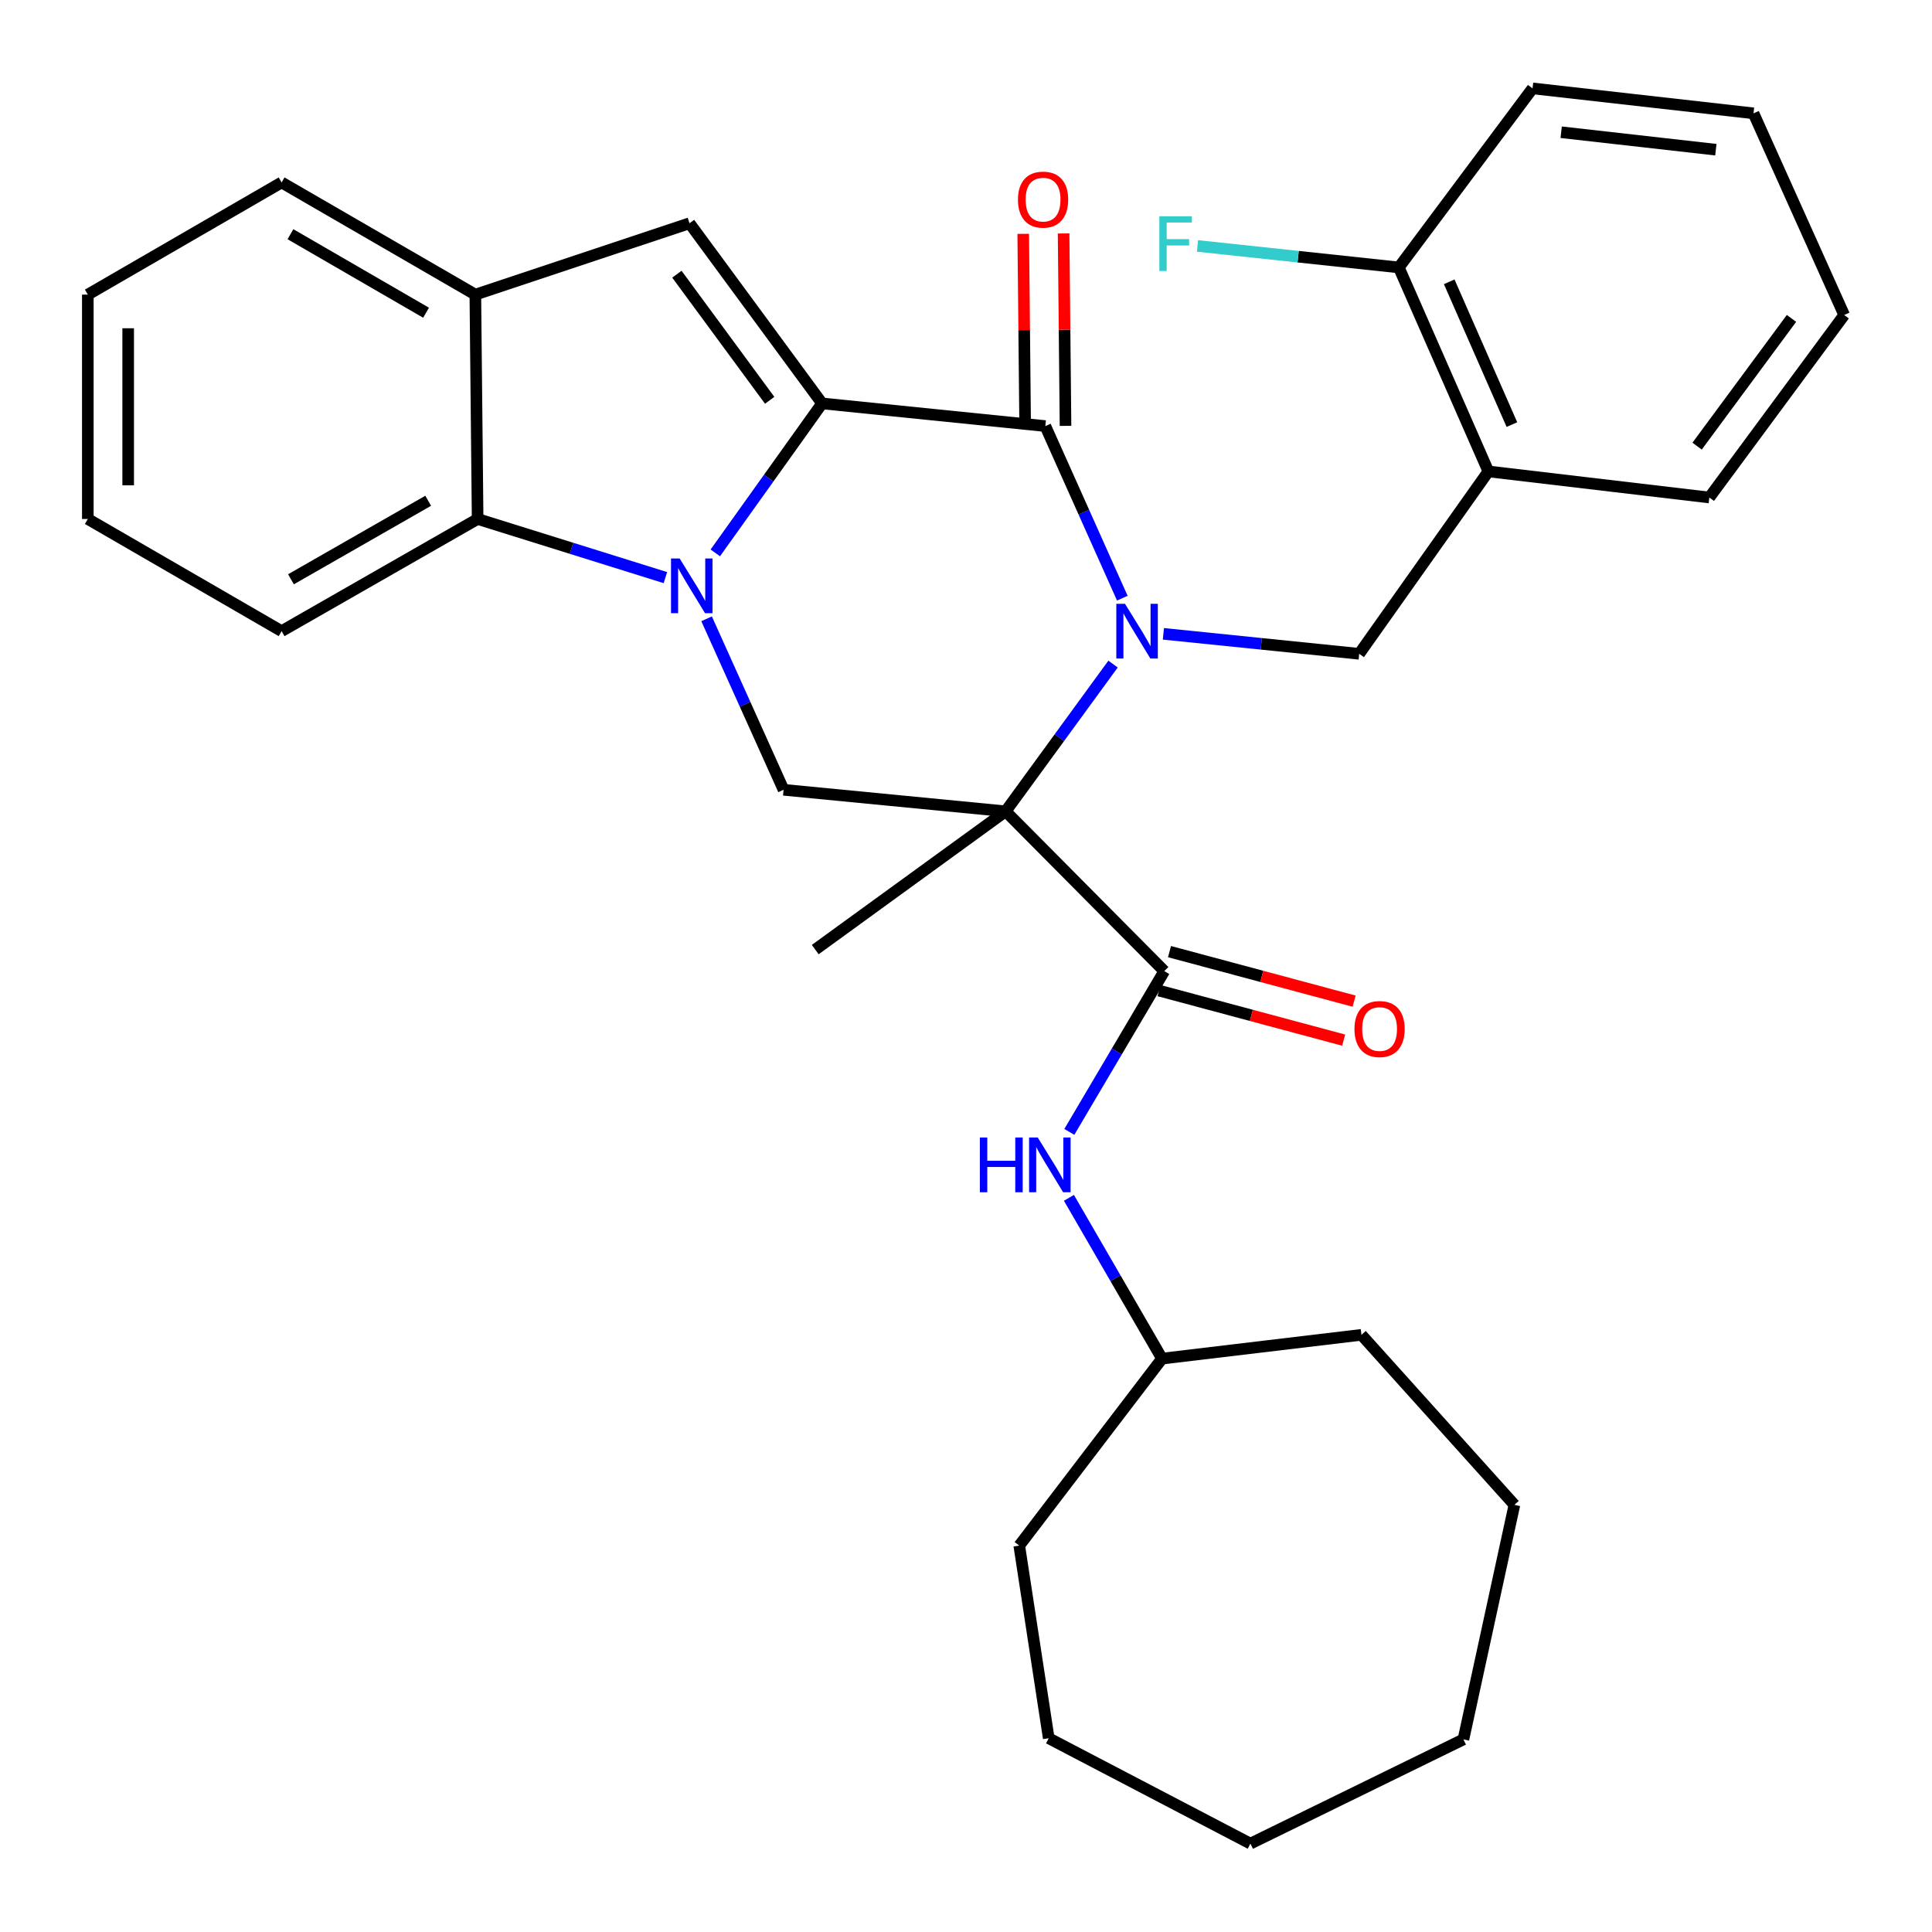 <?xml version='1.0' encoding='iso-8859-1'?>
<svg version='1.1' baseProfile='full'
              xmlns='http://www.w3.org/2000/svg'
                      xmlns:rdkit='http://www.rdkit.org/xml'
                      xmlns:xlink='http://www.w3.org/1999/xlink'
                  xml:space='preserve'
width='1000px' height='1000px' viewBox='0 0 1000 1000'>
<!-- END OF HEADER -->
<rect style='opacity:1.0;fill:#FFFFFF;stroke:none' width='1000' height='1000' x='0' y='0'> </rect>
<path class='bond-0' d='M 576.112,343.726 L 548.316,381.832' style='fill:none;fill-rule:evenodd;stroke:#0000FF;stroke-width:6px;stroke-linecap:butt;stroke-linejoin:miter;stroke-opacity:1' />
<path class='bond-0' d='M 548.316,381.832 L 520.52,419.938' style='fill:none;fill-rule:evenodd;stroke:#000000;stroke-width:6px;stroke-linecap:butt;stroke-linejoin:miter;stroke-opacity:1' />
<path class='bond-3' d='M 580.911,309.613 L 560.987,265.076' style='fill:none;fill-rule:evenodd;stroke:#0000FF;stroke-width:6px;stroke-linecap:butt;stroke-linejoin:miter;stroke-opacity:1' />
<path class='bond-3' d='M 560.987,265.076 L 541.064,220.539' style='fill:none;fill-rule:evenodd;stroke:#000000;stroke-width:6px;stroke-linecap:butt;stroke-linejoin:miter;stroke-opacity:1' />
<path class='bond-8' d='M 602.175,328.071 L 652.848,333.243' style='fill:none;fill-rule:evenodd;stroke:#0000FF;stroke-width:6px;stroke-linecap:butt;stroke-linejoin:miter;stroke-opacity:1' />
<path class='bond-8' d='M 652.848,333.243 L 703.52,338.414' style='fill:none;fill-rule:evenodd;stroke:#000000;stroke-width:6px;stroke-linecap:butt;stroke-linejoin:miter;stroke-opacity:1' />
<path class='bond-4' d='M 520.52,419.938 L 602.625,502.646' style='fill:none;fill-rule:evenodd;stroke:#000000;stroke-width:6px;stroke-linecap:butt;stroke-linejoin:miter;stroke-opacity:1' />
<path class='bond-6' d='M 520.52,419.938 L 405.581,408.796' style='fill:none;fill-rule:evenodd;stroke:#000000;stroke-width:6px;stroke-linecap:butt;stroke-linejoin:miter;stroke-opacity:1' />
<path class='bond-15' d='M 520.52,419.938 L 421.969,491.504' style='fill:none;fill-rule:evenodd;stroke:#000000;stroke-width:6px;stroke-linecap:butt;stroke-linejoin:miter;stroke-opacity:1' />
<path class='bond-1' d='M 425.509,208.804 L 541.064,220.539' style='fill:none;fill-rule:evenodd;stroke:#000000;stroke-width:6px;stroke-linecap:butt;stroke-linejoin:miter;stroke-opacity:1' />
<path class='bond-2' d='M 425.509,208.804 L 397.875,247.489' style='fill:none;fill-rule:evenodd;stroke:#000000;stroke-width:6px;stroke-linecap:butt;stroke-linejoin:miter;stroke-opacity:1' />
<path class='bond-2' d='M 397.875,247.489 L 370.24,286.174' style='fill:none;fill-rule:evenodd;stroke:#0000FF;stroke-width:6px;stroke-linecap:butt;stroke-linejoin:miter;stroke-opacity:1' />
<path class='bond-5' d='M 425.509,208.804 L 356.892,115.558' style='fill:none;fill-rule:evenodd;stroke:#000000;stroke-width:6px;stroke-linecap:butt;stroke-linejoin:miter;stroke-opacity:1' />
<path class='bond-5' d='M 398.39,207.2 L 350.358,141.927' style='fill:none;fill-rule:evenodd;stroke:#000000;stroke-width:6px;stroke-linecap:butt;stroke-linejoin:miter;stroke-opacity:1' />
<path class='bond-7' d='M 344.41,298.975 L 295.816,283.799' style='fill:none;fill-rule:evenodd;stroke:#0000FF;stroke-width:6px;stroke-linecap:butt;stroke-linejoin:miter;stroke-opacity:1' />
<path class='bond-7' d='M 295.816,283.799 L 247.222,268.624' style='fill:none;fill-rule:evenodd;stroke:#000000;stroke-width:6px;stroke-linecap:butt;stroke-linejoin:miter;stroke-opacity:1' />
<path class='bond-32' d='M 365.731,320.289 L 385.656,364.543' style='fill:none;fill-rule:evenodd;stroke:#0000FF;stroke-width:6px;stroke-linecap:butt;stroke-linejoin:miter;stroke-opacity:1' />
<path class='bond-32' d='M 385.656,364.543 L 405.581,408.796' style='fill:none;fill-rule:evenodd;stroke:#000000;stroke-width:6px;stroke-linecap:butt;stroke-linejoin:miter;stroke-opacity:1' />
<path class='bond-12' d='M 551.509,220.434 L 551.011,170.633' style='fill:none;fill-rule:evenodd;stroke:#000000;stroke-width:6px;stroke-linecap:butt;stroke-linejoin:miter;stroke-opacity:1' />
<path class='bond-12' d='M 551.011,170.633 L 550.514,120.831' style='fill:none;fill-rule:evenodd;stroke:#FF0000;stroke-width:6px;stroke-linecap:butt;stroke-linejoin:miter;stroke-opacity:1' />
<path class='bond-12' d='M 530.618,220.643 L 530.121,170.842' style='fill:none;fill-rule:evenodd;stroke:#000000;stroke-width:6px;stroke-linecap:butt;stroke-linejoin:miter;stroke-opacity:1' />
<path class='bond-12' d='M 530.121,170.842 L 529.623,121.04' style='fill:none;fill-rule:evenodd;stroke:#FF0000;stroke-width:6px;stroke-linecap:butt;stroke-linejoin:miter;stroke-opacity:1' />
<path class='bond-11' d='M 602.625,502.646 L 578.052,544.256' style='fill:none;fill-rule:evenodd;stroke:#000000;stroke-width:6px;stroke-linecap:butt;stroke-linejoin:miter;stroke-opacity:1' />
<path class='bond-11' d='M 578.052,544.256 L 553.479,585.866' style='fill:none;fill-rule:evenodd;stroke:#0000FF;stroke-width:6px;stroke-linecap:butt;stroke-linejoin:miter;stroke-opacity:1' />
<path class='bond-13' d='M 599.918,512.735 L 647.699,525.554' style='fill:none;fill-rule:evenodd;stroke:#000000;stroke-width:6px;stroke-linecap:butt;stroke-linejoin:miter;stroke-opacity:1' />
<path class='bond-13' d='M 647.699,525.554 L 695.479,538.372' style='fill:none;fill-rule:evenodd;stroke:#FF0000;stroke-width:6px;stroke-linecap:butt;stroke-linejoin:miter;stroke-opacity:1' />
<path class='bond-13' d='M 605.331,492.557 L 653.112,505.376' style='fill:none;fill-rule:evenodd;stroke:#000000;stroke-width:6px;stroke-linecap:butt;stroke-linejoin:miter;stroke-opacity:1' />
<path class='bond-13' d='M 653.112,505.376 L 700.892,518.194' style='fill:none;fill-rule:evenodd;stroke:#FF0000;stroke-width:6px;stroke-linecap:butt;stroke-linejoin:miter;stroke-opacity:1' />
<path class='bond-9' d='M 356.892,115.558 L 246.038,152.49' style='fill:none;fill-rule:evenodd;stroke:#000000;stroke-width:6px;stroke-linecap:butt;stroke-linejoin:miter;stroke-opacity:1' />
<path class='bond-18' d='M 247.222,268.624 L 145.758,326.68' style='fill:none;fill-rule:evenodd;stroke:#000000;stroke-width:6px;stroke-linecap:butt;stroke-linejoin:miter;stroke-opacity:1' />
<path class='bond-18' d='M 221.627,259.2 L 150.602,299.839' style='fill:none;fill-rule:evenodd;stroke:#000000;stroke-width:6px;stroke-linecap:butt;stroke-linejoin:miter;stroke-opacity:1' />
<path class='bond-33' d='M 247.222,268.624 L 246.038,152.49' style='fill:none;fill-rule:evenodd;stroke:#000000;stroke-width:6px;stroke-linecap:butt;stroke-linejoin:miter;stroke-opacity:1' />
<path class='bond-10' d='M 703.52,338.414 L 770.385,244.007' style='fill:none;fill-rule:evenodd;stroke:#000000;stroke-width:6px;stroke-linecap:butt;stroke-linejoin:miter;stroke-opacity:1' />
<path class='bond-19' d='M 246.038,152.49 L 145.758,94.434' style='fill:none;fill-rule:evenodd;stroke:#000000;stroke-width:6px;stroke-linecap:butt;stroke-linejoin:miter;stroke-opacity:1' />
<path class='bond-19' d='M 220.529,161.862 L 150.333,121.223' style='fill:none;fill-rule:evenodd;stroke:#000000;stroke-width:6px;stroke-linecap:butt;stroke-linejoin:miter;stroke-opacity:1' />
<path class='bond-14' d='M 770.385,244.007 L 724.029,138.423' style='fill:none;fill-rule:evenodd;stroke:#000000;stroke-width:6px;stroke-linecap:butt;stroke-linejoin:miter;stroke-opacity:1' />
<path class='bond-14' d='M 782.561,219.771 L 750.111,145.862' style='fill:none;fill-rule:evenodd;stroke:#000000;stroke-width:6px;stroke-linecap:butt;stroke-linejoin:miter;stroke-opacity:1' />
<path class='bond-20' d='M 770.385,244.007 L 884.744,257.505' style='fill:none;fill-rule:evenodd;stroke:#000000;stroke-width:6px;stroke-linecap:butt;stroke-linejoin:miter;stroke-opacity:1' />
<path class='bond-17' d='M 553.274,619.995 L 577.369,661.607' style='fill:none;fill-rule:evenodd;stroke:#0000FF;stroke-width:6px;stroke-linecap:butt;stroke-linejoin:miter;stroke-opacity:1' />
<path class='bond-17' d='M 577.369,661.607 L 601.464,703.218' style='fill:none;fill-rule:evenodd;stroke:#000000;stroke-width:6px;stroke-linecap:butt;stroke-linejoin:miter;stroke-opacity:1' />
<path class='bond-16' d='M 724.029,138.423 L 671.925,132.864' style='fill:none;fill-rule:evenodd;stroke:#000000;stroke-width:6px;stroke-linecap:butt;stroke-linejoin:miter;stroke-opacity:1' />
<path class='bond-16' d='M 671.925,132.864 L 619.822,127.305' style='fill:none;fill-rule:evenodd;stroke:#33CCCC;stroke-width:6px;stroke-linecap:butt;stroke-linejoin:miter;stroke-opacity:1' />
<path class='bond-21' d='M 724.029,138.423 L 793.25,45.745' style='fill:none;fill-rule:evenodd;stroke:#000000;stroke-width:6px;stroke-linecap:butt;stroke-linejoin:miter;stroke-opacity:1' />
<path class='bond-22' d='M 601.464,703.218 L 527.565,799.993' style='fill:none;fill-rule:evenodd;stroke:#000000;stroke-width:6px;stroke-linecap:butt;stroke-linejoin:miter;stroke-opacity:1' />
<path class='bond-23' d='M 601.464,703.218 L 704.681,690.904' style='fill:none;fill-rule:evenodd;stroke:#000000;stroke-width:6px;stroke-linecap:butt;stroke-linejoin:miter;stroke-opacity:1' />
<path class='bond-24' d='M 145.758,326.68 L 45.455,268.624' style='fill:none;fill-rule:evenodd;stroke:#000000;stroke-width:6px;stroke-linecap:butt;stroke-linejoin:miter;stroke-opacity:1' />
<path class='bond-26' d='M 145.758,94.434 L 45.455,152.49' style='fill:none;fill-rule:evenodd;stroke:#000000;stroke-width:6px;stroke-linecap:butt;stroke-linejoin:miter;stroke-opacity:1' />
<path class='bond-25' d='M 884.744,257.505 L 954.545,163.052' style='fill:none;fill-rule:evenodd;stroke:#000000;stroke-width:6px;stroke-linecap:butt;stroke-linejoin:miter;stroke-opacity:1' />
<path class='bond-25' d='M 878.413,230.921 L 927.274,164.803' style='fill:none;fill-rule:evenodd;stroke:#000000;stroke-width:6px;stroke-linecap:butt;stroke-linejoin:miter;stroke-opacity:1' />
<path class='bond-34' d='M 793.25,45.745 L 907.62,58.663' style='fill:none;fill-rule:evenodd;stroke:#000000;stroke-width:6px;stroke-linecap:butt;stroke-linejoin:miter;stroke-opacity:1' />
<path class='bond-34' d='M 808.061,68.442 L 888.12,77.485' style='fill:none;fill-rule:evenodd;stroke:#000000;stroke-width:6px;stroke-linecap:butt;stroke-linejoin:miter;stroke-opacity:1' />
<path class='bond-29' d='M 527.565,799.993 L 542.816,899.705' style='fill:none;fill-rule:evenodd;stroke:#000000;stroke-width:6px;stroke-linecap:butt;stroke-linejoin:miter;stroke-opacity:1' />
<path class='bond-28' d='M 704.681,690.904 L 783.86,778.904' style='fill:none;fill-rule:evenodd;stroke:#000000;stroke-width:6px;stroke-linecap:butt;stroke-linejoin:miter;stroke-opacity:1' />
<path class='bond-35' d='M 45.455,268.624 L 45.455,152.49' style='fill:none;fill-rule:evenodd;stroke:#000000;stroke-width:6px;stroke-linecap:butt;stroke-linejoin:miter;stroke-opacity:1' />
<path class='bond-35' d='M 66.346,251.204 L 66.346,169.91' style='fill:none;fill-rule:evenodd;stroke:#000000;stroke-width:6px;stroke-linecap:butt;stroke-linejoin:miter;stroke-opacity:1' />
<path class='bond-27' d='M 954.545,163.052 L 907.62,58.663' style='fill:none;fill-rule:evenodd;stroke:#000000;stroke-width:6px;stroke-linecap:butt;stroke-linejoin:miter;stroke-opacity:1' />
<path class='bond-31' d='M 783.86,778.904 L 757.467,900.308' style='fill:none;fill-rule:evenodd;stroke:#000000;stroke-width:6px;stroke-linecap:butt;stroke-linejoin:miter;stroke-opacity:1' />
<path class='bond-30' d='M 542.816,899.705 L 647.205,954.255' style='fill:none;fill-rule:evenodd;stroke:#000000;stroke-width:6px;stroke-linecap:butt;stroke-linejoin:miter;stroke-opacity:1' />
<path class='bond-36' d='M 647.205,954.255 L 757.467,900.308' style='fill:none;fill-rule:evenodd;stroke:#000000;stroke-width:6px;stroke-linecap:butt;stroke-linejoin:miter;stroke-opacity:1' />
<path  class='atom-0' d='M 582.286 312.52
L 591.566 327.52
Q 592.486 329, 593.966 331.68
Q 595.446 334.36, 595.526 334.52
L 595.526 312.52
L 599.286 312.52
L 599.286 340.84
L 595.406 340.84
L 585.446 324.44
Q 584.286 322.52, 583.046 320.32
Q 581.846 318.12, 581.486 317.44
L 581.486 340.84
L 577.806 340.84
L 577.806 312.52
L 582.286 312.52
' fill='#0000FF'/>
<path  class='atom-3' d='M 351.792 289.075
L 361.072 304.075
Q 361.992 305.555, 363.472 308.235
Q 364.952 310.915, 365.032 311.075
L 365.032 289.075
L 368.792 289.075
L 368.792 317.395
L 364.912 317.395
L 354.952 300.995
Q 353.792 299.075, 352.552 296.875
Q 351.352 294.675, 350.992 293.995
L 350.992 317.395
L 347.312 317.395
L 347.312 289.075
L 351.792 289.075
' fill='#0000FF'/>
<path  class='atom-12' d='M 507.177 588.778
L 511.017 588.778
L 511.017 600.818
L 525.497 600.818
L 525.497 588.778
L 529.337 588.778
L 529.337 617.098
L 525.497 617.098
L 525.497 604.018
L 511.017 604.018
L 511.017 617.098
L 507.177 617.098
L 507.177 588.778
' fill='#0000FF'/>
<path  class='atom-12' d='M 537.137 588.778
L 546.417 603.778
Q 547.337 605.258, 548.817 607.938
Q 550.297 610.618, 550.377 610.778
L 550.377 588.778
L 554.137 588.778
L 554.137 617.098
L 550.257 617.098
L 540.297 600.698
Q 539.137 598.778, 537.897 596.578
Q 536.697 594.378, 536.337 593.698
L 536.337 617.098
L 532.657 617.098
L 532.657 588.778
L 537.137 588.778
' fill='#0000FF'/>
<path  class='atom-13' d='M 526.892 103.323
Q 526.892 96.523, 530.252 92.723
Q 533.612 88.923, 539.892 88.923
Q 546.172 88.923, 549.532 92.723
Q 552.892 96.523, 552.892 103.323
Q 552.892 110.203, 549.492 114.123
Q 546.092 118.003, 539.892 118.003
Q 533.652 118.003, 530.252 114.123
Q 526.892 110.243, 526.892 103.323
M 539.892 114.803
Q 544.212 114.803, 546.532 111.923
Q 548.892 109.003, 548.892 103.323
Q 548.892 97.763, 546.532 94.963
Q 544.212 92.123, 539.892 92.123
Q 535.572 92.123, 533.212 94.923
Q 530.892 97.723, 530.892 103.323
Q 530.892 109.043, 533.212 111.923
Q 535.572 114.803, 539.892 114.803
' fill='#FF0000'/>
<path  class='atom-14' d='M 701.07 532.625
Q 701.07 525.825, 704.43 522.025
Q 707.79 518.225, 714.07 518.225
Q 720.35 518.225, 723.71 522.025
Q 727.07 525.825, 727.07 532.625
Q 727.07 539.505, 723.67 543.425
Q 720.27 547.305, 714.07 547.305
Q 707.83 547.305, 704.43 543.425
Q 701.07 539.545, 701.07 532.625
M 714.07 544.105
Q 718.39 544.105, 720.71 541.225
Q 723.07 538.305, 723.07 532.625
Q 723.07 527.065, 720.71 524.265
Q 718.39 521.425, 714.07 521.425
Q 709.75 521.425, 707.39 524.225
Q 705.07 527.025, 705.07 532.625
Q 705.07 538.345, 707.39 541.225
Q 709.75 544.105, 714.07 544.105
' fill='#FF0000'/>
<path  class='atom-17' d='M 600.078 111.937
L 616.918 111.937
L 616.918 115.177
L 603.878 115.177
L 603.878 123.777
L 615.478 123.777
L 615.478 127.057
L 603.878 127.057
L 603.878 140.257
L 600.078 140.257
L 600.078 111.937
' fill='#33CCCC'/>
</svg>
